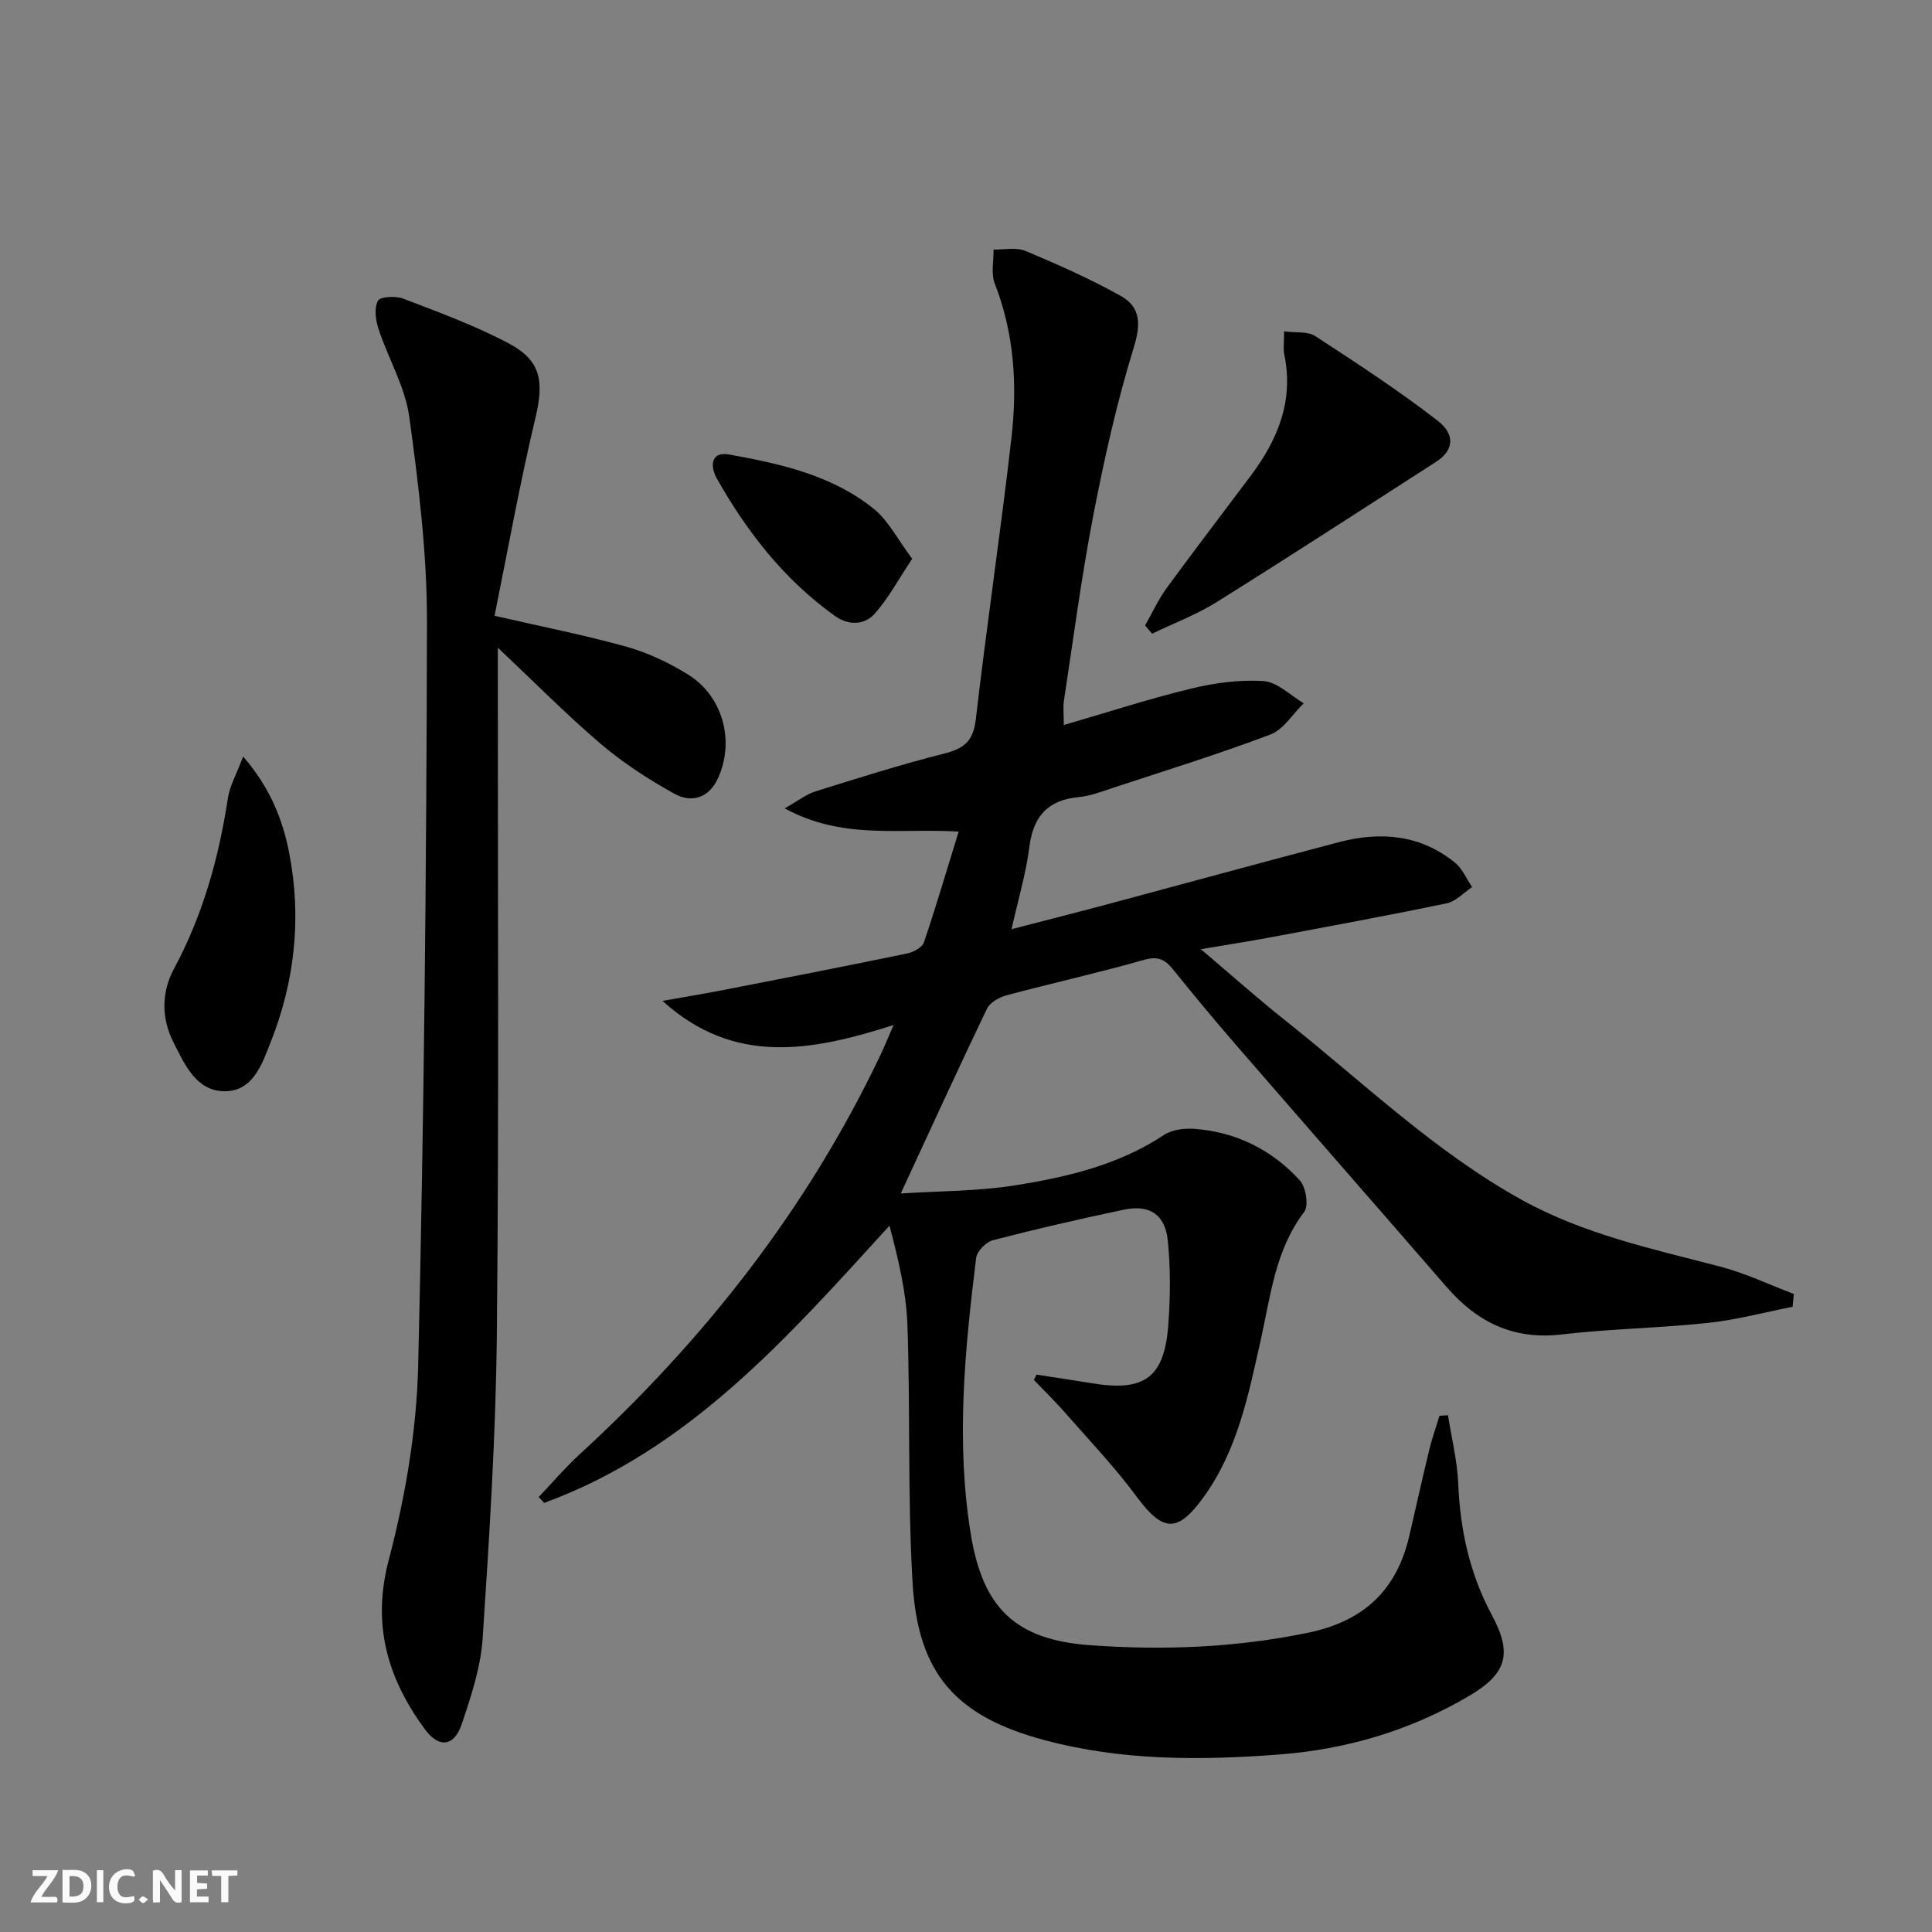 <svg enable-background="new 0 0 400 400" viewBox="0 0 400 400" xmlns="http://www.w3.org/2000/svg"><rect x="0" y="0" width="400" height="400" fill="#808080" stroke="none"/><g fill="#fbfafa"><path d="m37.59 393.81c-.92.31-1.52.05-2-.78-.7-1.2-1.52-2.34-2.47-3.78v4.59c-.55.03-.95.05-1.41.07-.03-.37-.06-.64-.06-.91 0-1.91 0-3.81 0-5.7 1.13-.41 1.77-.03 2.29.91.62 1.11 1.38 2.14 2.31 3.19v-4.2h1.35v6.61z"/><path d="m12.94 393.88v-6.75c1.9.19 3.93-.54 5.37 1.29.8 1.01.78 2.88.03 3.97-1.37 1.97-3.4 1.51-5.4 1.49m1.45-1.22c2.04.12 2.92-.58 2.89-2.21-.03-1.51-.98-2.19-2.89-2z"/><path d="m11.81 393.87h-5.49c.68-2.18 2.47-3.48 3.51-5.45h-3.08v-1.21h5.29c-.71 2.13-2.44 3.48-3.47 5.51.86 0 1.63.04 2.39-.01.79-.05 1.14.21.85 1.16"/><path d="m39.33 393.86v-6.61h3.7v1.07h-2.22v1.52c.68.04 1.34.09 2.07.13v1.07c-.72.05-1.38.09-2.1.14v1.48h2.4v1.19h-3.85z"/><path d="m27.71 388.56c-1.15-.3-2.46-.61-3.1.64-.37.73-.41 1.93-.06 2.67.63 1.35 1.99.93 3.17.68.35.94-.01 1.32-.93 1.46-1.62.25-3.05-.27-3.76-1.48-.73-1.25-.6-3.03.31-4.17.88-1.11 2.71-1.7 4-1.16.32.13.44.74.65 1.12-.1.08-.19.16-.28.24"/><path d="m49.15 387.24v1.07c-.59.02-1.17.05-1.87.08v5.44h-1.48v-5.44h-1.85c-.05-.4-.08-.73-.13-1.15z"/><path d="m20.06 387.21h1.33v6.62h-1.33z"/><path d="m30.68 393.25c-.49.38-.8.79-1.05.76-.32-.05-.6-.45-.9-.7.26-.24.51-.64.8-.67.29-.04.62.3 1.15.61"/></g><path d="m214.61 284.6c3.85.6 7.71 1.17 11.56 1.8 10.81 1.78 14.91-1.2 15.72-12.16.42-5.74.47-11.59-.1-17.31-.54-5.48-3.78-7.6-9.1-6.48-9.08 1.91-18.13 3.99-27.12 6.32-1.42.37-3.3 2.29-3.47 3.67-2.34 18.99-4.22 38.04-1.12 57.12 2.49 15.33 9.18 21.93 24.69 23.06 15.11 1.1 30.21.52 45.2-2.59 11.4-2.37 18.26-8.73 20.88-19.92 1.4-5.98 2.71-11.97 4.16-17.94.58-2.38 1.4-4.7 2.12-7.05.59-.04 1.18-.07 1.76-.11.74 4.72 1.92 9.42 2.12 14.16.4 9.62 2.38 18.67 6.97 27.22 4.34 8.08 3.06 12.19-4.91 16.85-12.1 7.07-25.14 10.94-39.17 12.01-16.36 1.25-32.57 1.3-48.53-2.97-18.32-4.91-26.21-13.64-27.33-32.58-1.05-17.75-.44-35.6-1.07-53.38-.24-6.84-1.89-13.63-3.71-20.56-21.15 23.2-41.5 46.41-71.49 57.4-.38-.4-.76-.81-1.14-1.21 2.78-2.92 5.41-6.02 8.37-8.75 25.91-23.76 47.27-50.95 62.41-82.82.77-1.61 1.43-3.28 2.69-6.16-17.02 5.45-33.04 8.43-47.84-5 4.45-.79 8.55-1.46 12.62-2.25 12.7-2.47 25.4-4.95 38.07-7.57 1.28-.27 3.08-1.24 3.44-2.3 2.54-7.49 4.77-15.09 7.19-22.93-12.2-.75-24.02 1.76-36.02-4.81 2.84-1.6 4.5-2.93 6.39-3.52 8.86-2.76 17.72-5.58 26.71-7.84 4.1-1.03 5.96-2.63 6.47-7.07 2.25-19.45 5.16-38.83 7.38-58.29 1.24-10.81.6-21.56-3.46-31.94-.81-2.06-.2-4.68-.25-7.04 2.23.06 4.72-.51 6.64.3 6.69 2.81 13.36 5.77 19.69 9.3 4.14 2.31 4.2 5.84 2.7 10.7-3.5 11.36-6.11 23.04-8.37 34.73-2.46 12.7-4.13 25.56-6.08 38.36-.22 1.44-.03 2.94-.03 5.06 8.91-2.59 17.53-5.4 26.31-7.53 4.89-1.19 10.11-1.91 15.09-1.56 2.85.2 5.52 2.97 8.27 4.58-2.28 2.22-4.17 5.44-6.89 6.47-10.69 4.05-21.64 7.43-32.5 11.01-2.36.78-4.75 1.72-7.19 1.95-6.45.61-9.43 4.02-10.23 10.37-.67 5.38-2.27 10.64-3.68 16.98 6.91-1.79 13.07-3.35 19.22-4.99 16.19-4.33 32.35-8.77 48.56-13.03 8.6-2.26 16.86-1.58 24.02 4.24 1.54 1.25 2.39 3.35 3.56 5.06-1.74 1.15-3.35 2.96-5.25 3.36-12.18 2.53-24.41 4.78-36.64 7.07-4.36.82-8.76 1.49-14.27 2.43 6.33 5.37 11.85 10.3 17.63 14.88 16.01 12.71 30.76 27.04 48.85 37.04 12.83 7.09 26.94 10.12 40.91 13.76 5.27 1.37 10.26 3.77 15.38 5.7-.09.89-.18 1.77-.28 2.66-5.84 1.15-11.64 2.71-17.54 3.34-10.08 1.07-20.26 1.21-30.32 2.39-9.96 1.16-17.45-2.57-23.76-9.84-14.62-16.85-29.32-33.63-43.93-50.49-4.36-5.03-8.6-10.17-12.79-15.35-1.64-2.02-3.11-2.68-5.92-1.88-9.41 2.68-18.99 4.8-28.45 7.33-1.53.41-3.45 1.49-4.08 2.8-5.89 12.27-11.54 24.65-17.84 38.24 8.03-.52 15.94-.46 23.64-1.68 10.8-1.72 21.48-4.22 30.88-10.45 1.65-1.09 4.16-1.4 6.21-1.26 8.65.63 16.06 4.31 21.86 10.63 1.29 1.4 1.92 5.28.94 6.57-6.03 7.95-6.96 17.42-9.02 26.62-2.54 11.33-4.8 22.78-11.87 32.52-5.35 7.37-8.37 7.17-13.84-.24-4.52-6.13-9.84-11.68-14.87-17.43-2.03-2.31-4.24-4.46-6.37-6.68.18-.37.37-.73.56-1.1z" fill="#000001"/><path d="m102.39 127.49c10.02 2.31 18.8 4.02 27.39 6.43 4.41 1.24 8.74 3.3 12.65 5.72 7.23 4.47 9.74 13.74 6.23 21.47-1.87 4.11-5.48 5.22-9.09 3.2-5.32-2.97-10.55-6.33-15.17-10.28-7.16-6.1-13.79-12.83-21.33-19.94v5.44c-.02 45.47.25 90.95-.2 136.41-.21 21.09-1.55 42.19-2.94 63.24-.4 6.01-2.39 12.02-4.34 17.8-1.57 4.65-4.73 5.01-7.66 1-7.67-10.5-10.99-21.53-7.44-35.03 3.44-13.07 5.77-26.77 6.09-40.26 1.22-51.24 1.71-102.5 1.82-153.76.03-14.21-1.72-28.49-3.66-42.6-.86-6.24-4.35-12.1-6.37-18.22-.6-1.83-.93-4.31-.13-5.84.46-.87 3.69-1.04 5.25-.44 7.4 2.84 14.91 5.58 21.88 9.29 6.78 3.6 7.26 7.96 5.45 15.56-3.23 13.5-5.66 27.18-8.43 40.81z" fill="#000001"/><path d="m237.08 129.49c1.49-2.61 2.75-5.39 4.51-7.8 5.69-7.79 11.57-15.45 17.35-23.17 5.59-7.45 8.95-15.52 6.96-25.09-.26-1.25-.04-2.6-.04-4.82 2.47.32 4.88-.04 6.41.95 8.59 5.6 17.21 11.23 25.32 17.49 3.88 3 3.31 6.26-.29 8.58-15.09 9.71-30.13 19.48-45.35 28.99-4.2 2.63-8.93 4.41-13.42 6.58-.48-.58-.97-1.14-1.45-1.71z" fill="#000001"/><path d="m50.34 156.63c5.66 6.55 8.21 13.12 9.55 20.05 2.58 13.35 1.15 26.47-3.84 39.07-1.78 4.49-3.63 10.21-9.55 10.18-5.88-.03-8.25-5.53-10.56-10.07-2.54-5-2.57-10.36.09-15.3 5.97-11.1 9.28-22.97 11.16-35.35.41-2.58 1.81-5.01 3.15-8.58z" fill="#000001"/><path d="m188.86 115.69c-2.91 4.35-4.95 8.24-7.8 11.41-2.12 2.36-5.42 2.41-8.19.43-10.49-7.49-18.22-17.4-24.48-28.5-1.27-2.25-1.46-5.67 2.64-4.92 10.64 1.93 21.32 4.29 29.96 11.31 2.99 2.45 4.86 6.26 7.87 10.27z" fill="#000001"/></svg>
